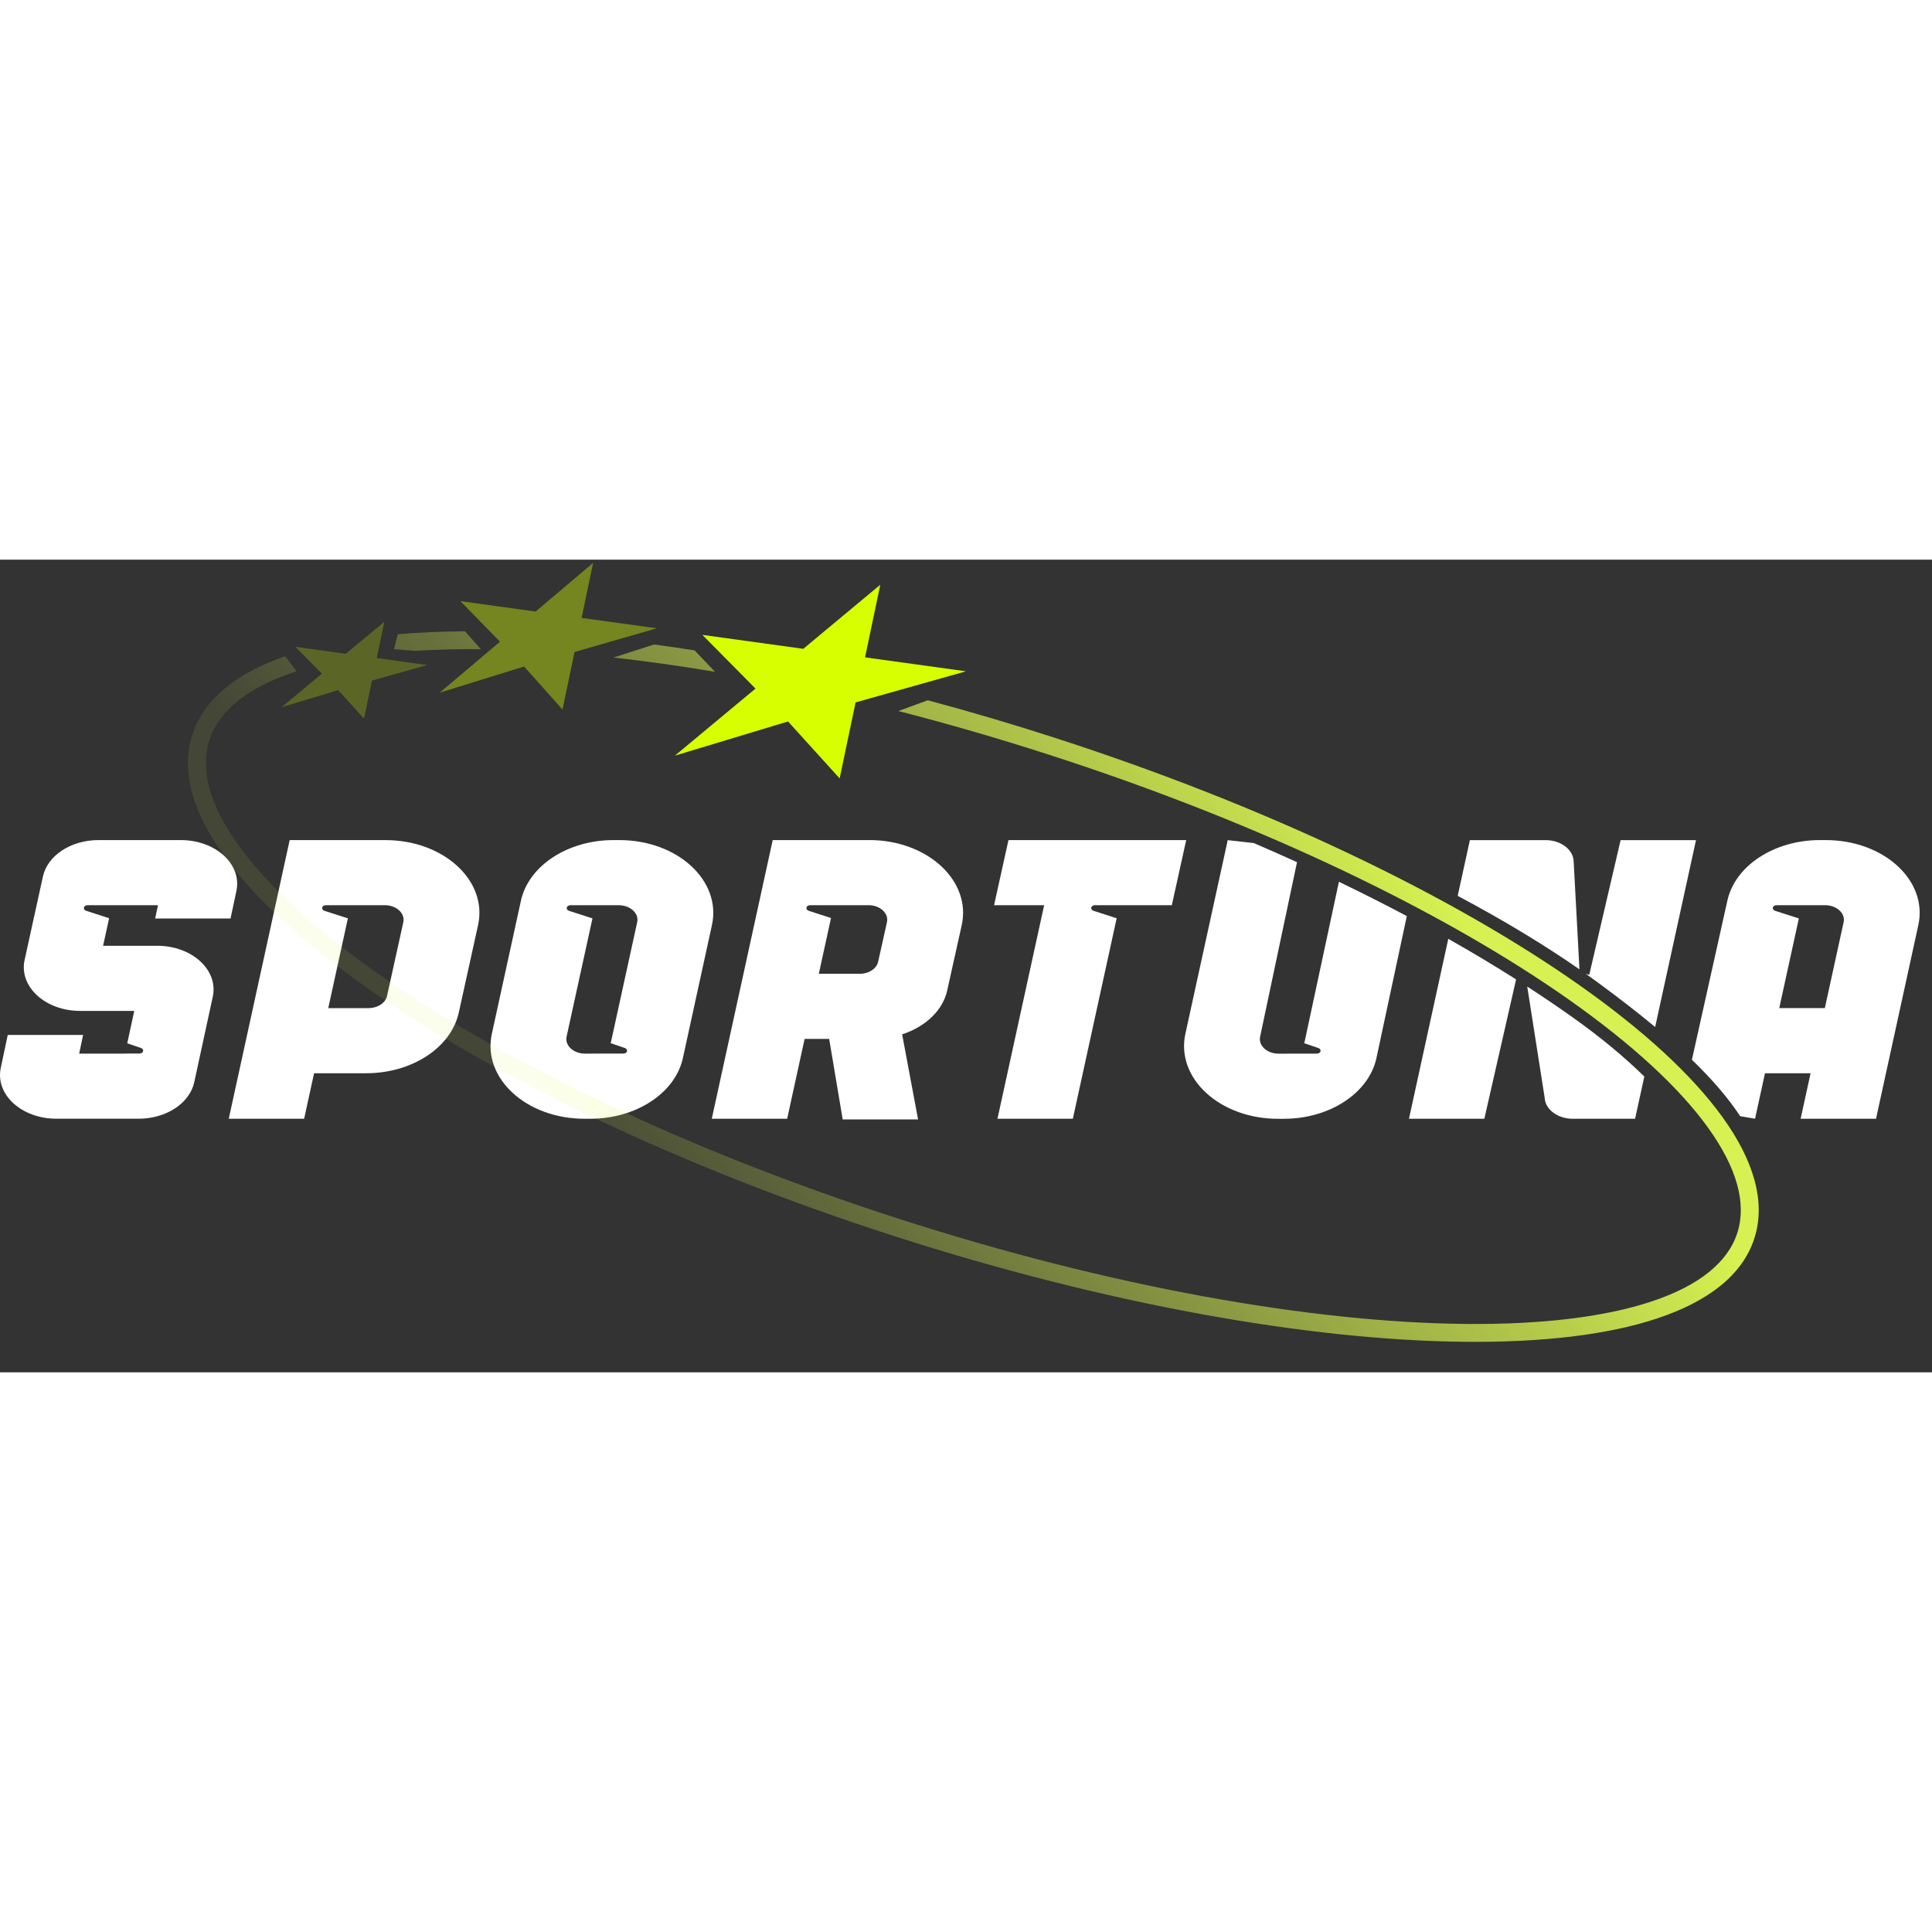 <?xml version="1.0"?>
<svg xmlns="http://www.w3.org/2000/svg" width="60" height="60" viewBox="0 0 126 53" fill="none">
<rect x="0" y="0" width="126" height="53" fill="#333333" stroke="none"/>
<path fill-rule="evenodd" clip-rule="evenodd" d="M81.775 18.486L80.069 18.292L77.308 30.921C76.675 33.82 79.555 36.465 83.348 36.465H83.727C86.715 36.465 89.266 34.793 89.767 32.508L91.749 23.245C90.321 22.488 88.844 21.741 87.32 21.007L85.087 31.425C85.081 31.45 85.072 31.475 85.062 31.5C85.058 31.511 85.054 31.522 85.05 31.534H85.053L85.976 31.848C86.223 31.929 86.149 32.214 85.882 32.214H83.933C83.924 32.214 83.915 32.215 83.906 32.216C83.897 32.217 83.888 32.218 83.878 32.218H83.39C82.631 32.218 82.055 31.688 82.182 31.108L84.588 19.729C83.666 19.309 82.728 18.895 81.775 18.486Z" fill="white"/>
<path fill-rule="evenodd" clip-rule="evenodd" d="M113.492 36.295L114.46 36.461L115.108 33.494H118.081L117.433 36.461H122.349L125.109 23.832C125.743 20.933 122.862 18.288 119.07 18.288H118.692C115.705 18.288 113.154 19.96 112.653 22.245L110.342 32.615C111.619 33.848 112.676 35.063 113.492 36.295ZM119.011 29.246L120.236 23.643C120.363 23.064 119.786 22.534 119.028 22.534H115.863C115.596 22.534 115.523 22.819 115.769 22.9L117.317 23.398L116.038 29.246H119.011Z" fill="white"/>
<path d="M77.361 18.288H65.769L64.831 22.534H68.097L65.052 36.462H69.968L72.826 23.387L71.316 22.9C71.069 22.819 71.143 22.534 71.41 22.534H76.424L77.361 18.288Z" fill="white"/>
<path fill-rule="evenodd" clip-rule="evenodd" d="M107.945 30.479L110.609 18.29H105.693V18.288L103.647 27.074L103.42 27.007C103.709 27.212 103.994 27.418 104.273 27.624C105.603 28.605 106.83 29.552 107.945 30.479ZM103.008 26.718L102.63 19.673C102.601 18.902 101.787 18.29 100.794 18.29H95.862L95.067 21.925C96.571 22.726 98.012 23.541 99.381 24.369C99.433 24.401 99.486 24.433 99.538 24.465C100.754 25.205 101.913 25.956 103.008 26.718ZM98.875 27.375C97.47 26.483 95.995 25.599 94.454 24.728L91.889 36.463H96.805L98.875 27.375ZM99.602 27.841C100.636 28.511 101.631 29.186 102.584 29.863C104.386 31.143 105.938 32.436 107.239 33.709L106.636 36.463H102.575C101.586 36.463 100.774 35.856 100.739 35.089L99.602 27.841Z" fill="white"/>
<path d="M25.139 18.288H18.892L14.919 36.462H19.835L20.483 33.494H23.881C26.865 33.494 29.414 31.826 29.919 29.545L31.177 23.842C31.818 20.939 28.936 18.29 25.139 18.29V18.288ZM26.303 23.645L25.241 28.457C25.139 28.914 24.629 29.247 24.032 29.247H21.408L22.688 23.393L21.159 22.9C20.912 22.819 20.986 22.534 21.253 22.534H25.093C25.852 22.534 26.429 23.064 26.302 23.645H26.303Z" fill="white"/>
<path d="M10.248 25.183H6.723L7.117 23.384L5.619 22.9C5.373 22.819 5.446 22.534 5.713 22.534H10.303L10.119 23.402H15.035L15.418 21.603C15.788 19.866 14.061 18.288 11.791 18.288H6.422C4.63 18.288 3.1 19.291 2.8 20.661L1.606 26.101C1.225 27.841 2.952 29.429 5.229 29.429H8.756L8.299 31.541L9.187 31.844C9.434 31.925 9.36 32.21 9.093 32.21H8.156V32.214H5.163L5.421 30.996H0.505L0.05 33.147C-0.319 34.881 1.409 36.46 3.676 36.46H9.043C10.837 36.46 12.37 35.453 12.668 34.081L13.877 28.503C14.252 26.765 12.524 25.181 10.252 25.181L10.248 25.183Z" fill="white"/>
<path d="M56.68 18.288H50.394L46.421 36.461H51.337L52.475 31.255H54.076L54.958 36.506H59.874L58.835 30.957C60.34 30.468 61.48 29.414 61.773 28.1L62.719 23.845C63.366 20.941 60.483 18.286 56.684 18.286L56.68 18.288ZM57.844 23.647L57.271 26.22C57.17 26.677 56.66 27.009 56.065 27.009H53.401L54.197 23.369L52.742 22.9C52.495 22.819 52.569 22.534 52.836 22.534H56.638C57.398 22.534 57.975 23.065 57.844 23.645V23.647Z" fill="white"/>
<path d="M40.392 18.288H40.013C37.025 18.288 34.474 19.96 33.973 22.245L32.078 30.917C31.444 33.816 34.325 36.462 38.117 36.462H38.497C41.484 36.462 44.035 34.789 44.536 32.505L46.431 23.833C47.065 20.933 44.184 18.288 40.392 18.288ZM41.556 23.643L39.854 31.423C39.847 31.46 39.83 31.495 39.817 31.531H39.823L40.746 31.846C40.992 31.927 40.919 32.212 40.652 32.212H38.703C38.685 32.212 38.666 32.216 38.648 32.216H38.16C37.401 32.216 36.824 31.686 36.952 31.106L38.639 23.395L37.11 22.902C36.863 22.821 36.937 22.536 37.204 22.536H40.348C41.107 22.536 41.683 23.066 41.556 23.645V23.643Z" fill="white"/>
<path d="M19.336 7.275L18.59 6.296C15.498 7.378 13.309 9.05 12.545 11.41C11.761 13.836 12.624 16.552 14.611 19.314C16.606 22.086 19.806 25.01 23.932 27.919C32.191 33.742 44.274 39.584 58.226 44.085C72.177 48.585 85.4 50.907 95.508 51.009C100.558 51.061 104.866 50.559 108.108 49.475C111.336 48.397 113.628 46.697 114.412 44.272C115.197 41.847 114.333 39.13 112.347 36.369C110.351 33.596 107.152 30.672 103.025 27.763C94.767 21.941 82.683 16.098 68.732 11.598C65.956 10.702 63.209 9.893 60.51 9.17L58.589 9.873C61.784 10.693 65.057 11.638 68.373 12.708C82.244 17.182 94.214 22.978 102.352 28.716C106.424 31.587 109.509 34.423 111.398 37.049C113.296 39.687 113.918 42.007 113.301 43.914C112.684 45.821 110.822 47.339 107.738 48.369C104.667 49.395 100.504 49.894 95.52 49.843C85.559 49.742 72.456 47.45 58.585 42.975C44.713 38.5 32.744 32.704 24.605 26.966C20.533 24.096 17.449 21.259 15.559 18.633C13.661 15.995 13.04 13.675 13.657 11.769C14.273 9.862 16.136 8.343 19.22 7.313C19.259 7.3 19.297 7.287 19.336 7.275Z" fill="url(#paint0_linear_9969_475258)"/>
<path d="M46.633 7.315L45.301 5.917C44.407 5.777 43.524 5.649 42.653 5.533L40.005 6.384C42.133 6.619 44.347 6.93 46.633 7.315Z" fill="url(#paint1_linear_9969_475258)"/>
<path d="M31.357 5.838L30.328 4.671C28.789 4.681 27.324 4.744 25.943 4.863L25.694 5.838L27.075 5.948C28.422 5.862 29.852 5.825 31.357 5.838Z" fill="url(#paint2_linear_9969_475258)"/>
<path opacity="0.25" d="M24.568 6.416L25.066 4.048L22.553 6.138L19.262 5.683L20.996 7.435L18.366 9.622L22.056 8.507L23.739 10.364L24.259 7.885L27.859 6.871L24.568 6.416Z" fill="#D7FF00"/>
<path opacity="0.4" d="M37.933 3.798L38.682 0.21L34.931 3.383L30.029 2.706L32.606 5.351L28.681 8.671L34.182 6.97L36.685 9.777L37.469 6.023L42.836 4.475L37.933 3.798Z" fill="#D7FF00"/>
<path d="M56.417 6.371L57.411 1.634L52.388 5.814L45.806 4.905L49.272 8.408L44.014 12.782L51.393 10.552L54.76 14.267L55.799 9.31L62.998 7.281L56.417 6.371Z" fill="#D7FF00"/>
<defs>
<linearGradient id="paint0_linear_9969_475258" x1="95.151" y1="23.2" x2="52.274" y2="57.296" gradientUnits="userSpaceOnUse">
<stop stop-color="#DEFB52" stop-opacity="0.95"/>
<stop offset="1" stop-color="#DEFB52" stop-opacity="0.1"/>
</linearGradient>
<linearGradient id="paint1_linear_9969_475258" x1="95.151" y1="23.2" x2="52.274" y2="57.296" gradientUnits="userSpaceOnUse">
<stop stop-color="#DEFB52" stop-opacity="0.95"/>
<stop offset="1" stop-color="#DEFB52" stop-opacity="0.1"/>
</linearGradient>
<linearGradient id="paint2_linear_9969_475258" x1="95.151" y1="23.2" x2="52.274" y2="57.296" gradientUnits="userSpaceOnUse">
<stop stop-color="#DEFB52" stop-opacity="0.95"/>
<stop offset="1" stop-color="#DEFB52" stop-opacity="0.1"/>
</linearGradient>
</defs>
</svg>
